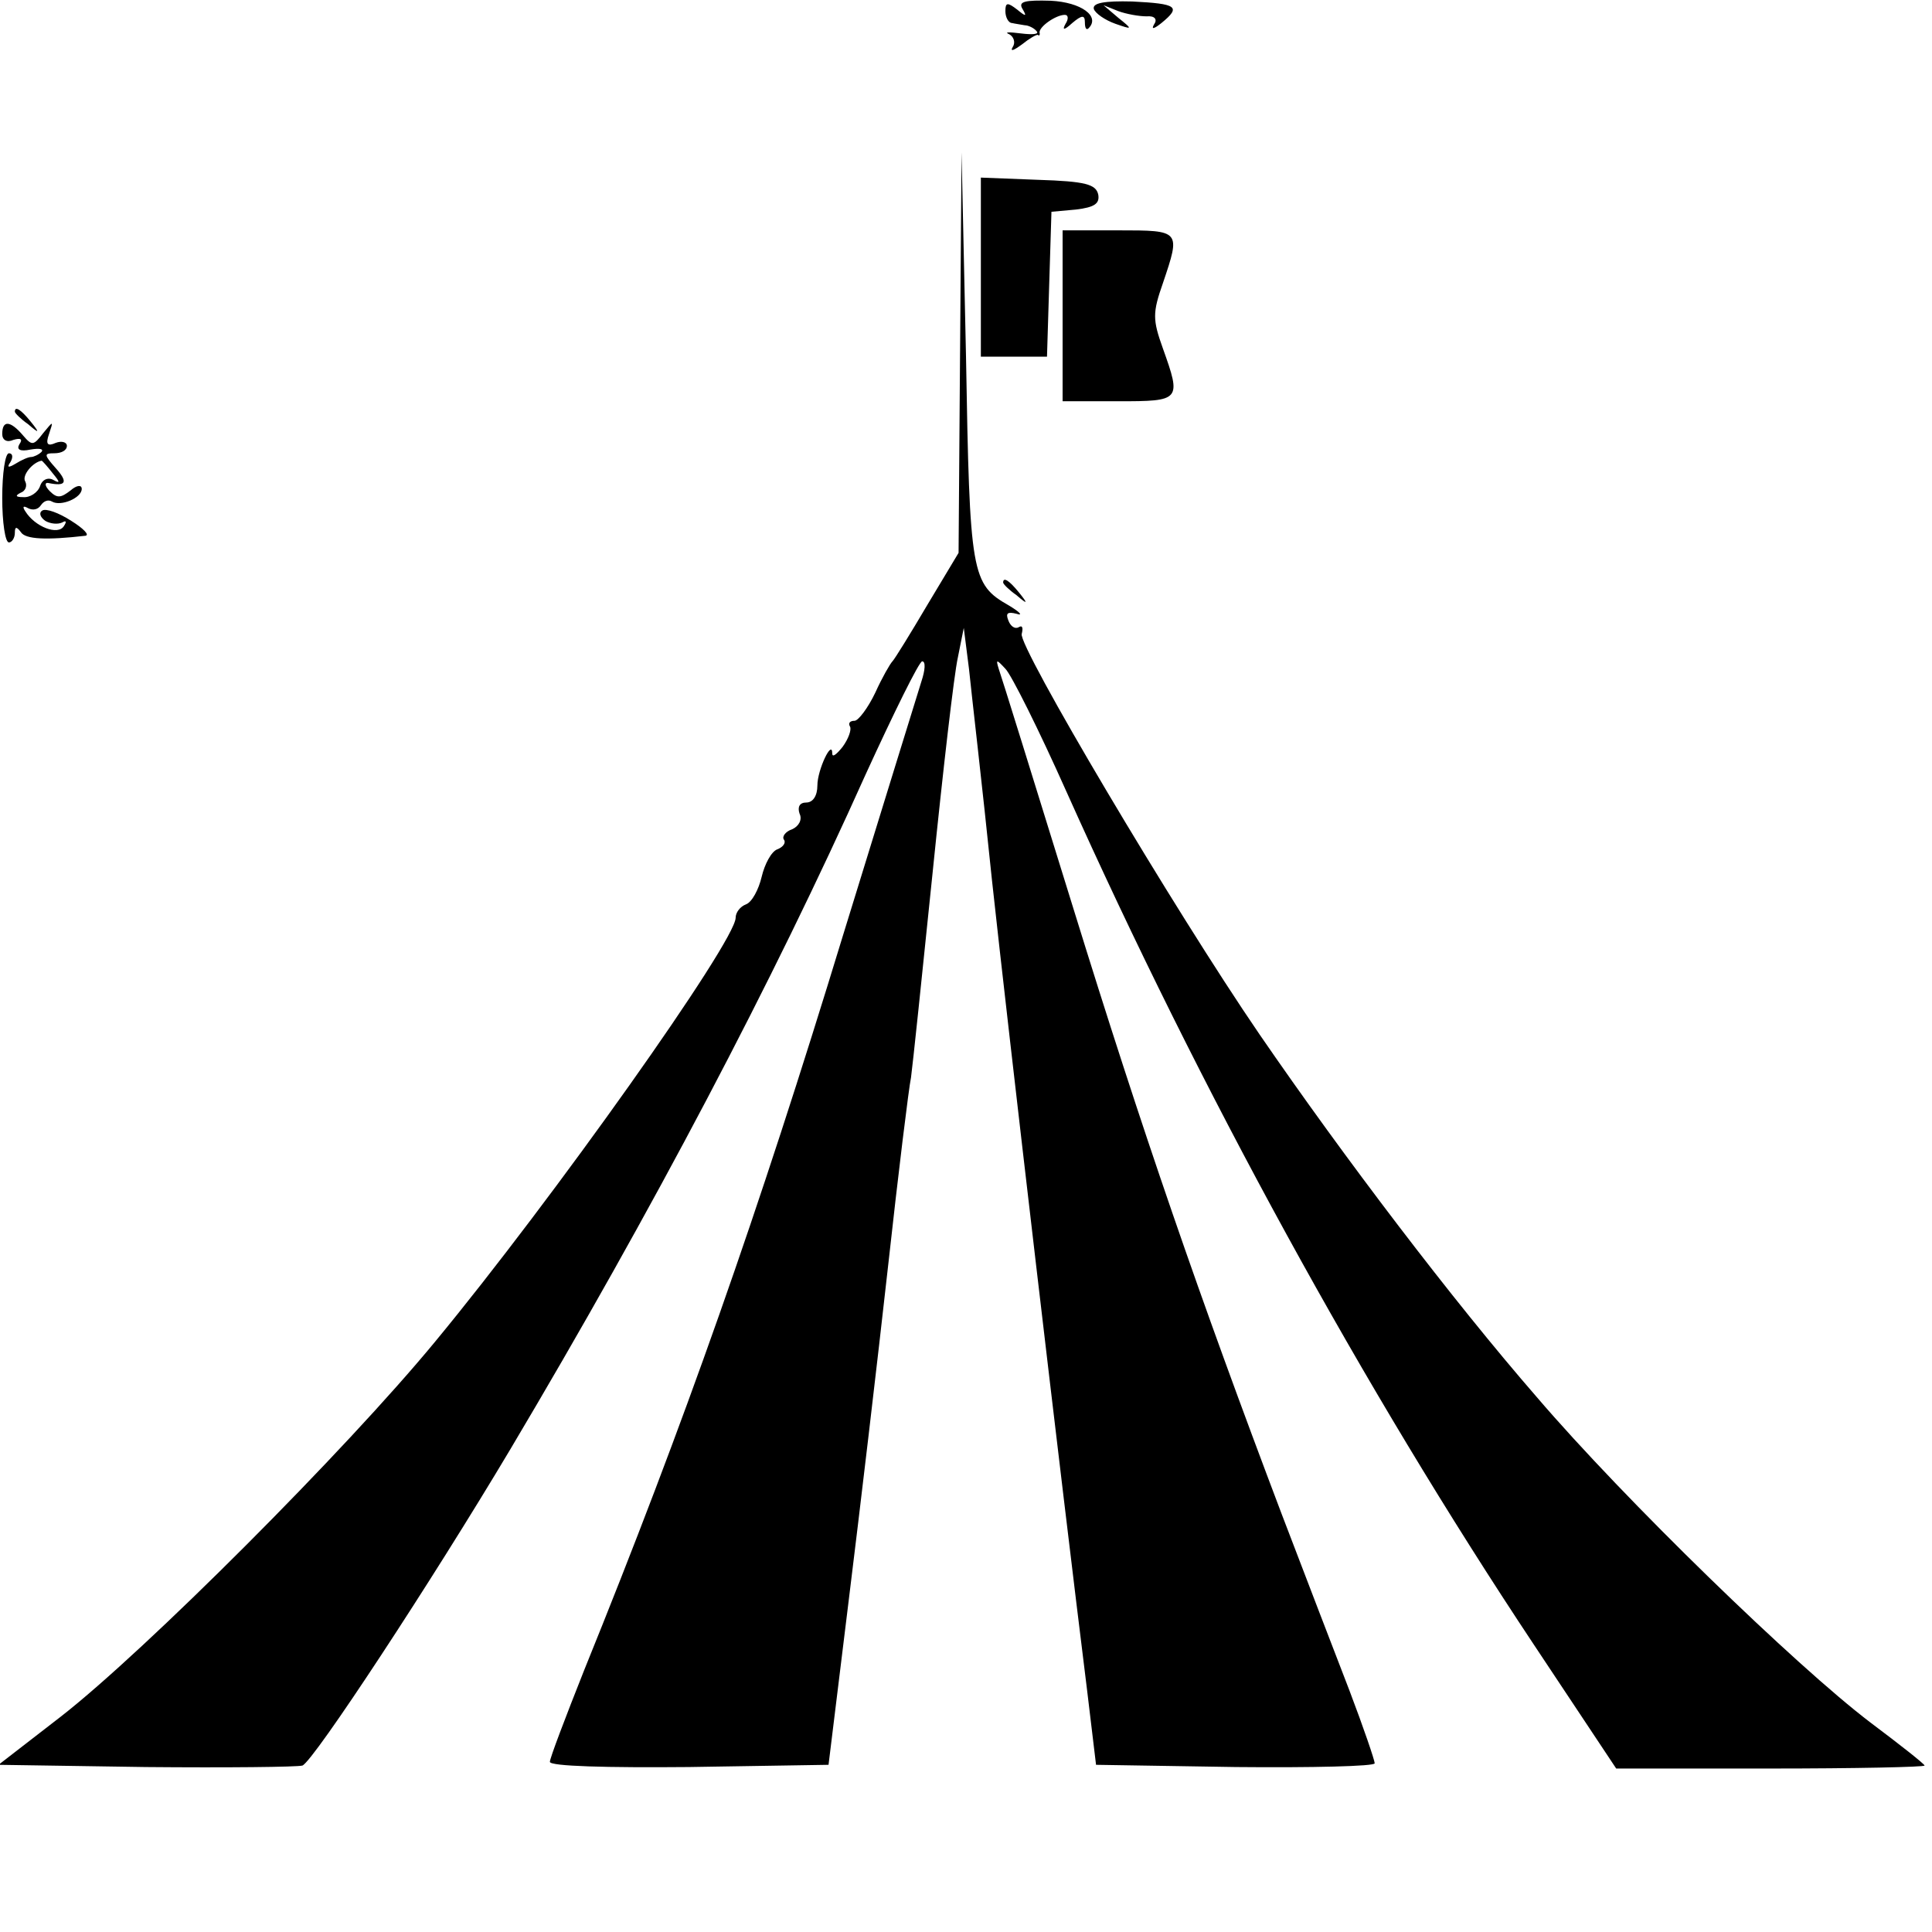 <?xml version="1.0" standalone="no"?>
<!DOCTYPE svg PUBLIC "-//W3C//DTD SVG 20010904//EN"
 "http://www.w3.org/TR/2001/REC-SVG-20010904/DTD/svg10.dtd">
<svg version="1.0" xmlns="http://www.w3.org/2000/svg"
 width="260pt" height="260pt" viewBox="0 0 260 260"
 preserveAspectRatio="xMidYMid meet">
<g transform="translate(0,260) scale(0.1,-0.1)"
fill="#000000" stroke="none">
<path d="M1353 2585 c0 -8 4 -16 9 -16 4 -1 12 -2 17 -3 5 0 13 -4 16 -8 4 -4
-5 -5 -21 -3 -16 2 -23 2 -16 -1 6 -3 9 -11 5 -17 -4 -7 1 -5 12 3 10 8 20 14
22 13 1 -2 3 0 2 3 -1 8 22 24 34 24 5 0 5 -6 1 -12 -5 -9 -2 -9 9 1 13 11 17
11 17 1 0 -8 2 -11 5 -8 16 16 -10 35 -51 37 -35 1 -44 -1 -38 -11 6 -10 5
-11 -7 -1 -13 10 -16 10 -16 -2z"/>
<path d="M1472 2588 c2 -6 15 -15 29 -20 23 -8 24 -8 4 8 l-20 17 20 -8 c11
-4 28 -7 38 -7 11 1 15 -4 10 -11 -4 -7 0 -6 10 2 27 22 21 26 -39 29 -38 1
-54 -2 -52 -10z"/>
<path d="M1292 2126 l-2 -270 -42 -70 c-23 -39 -44 -73 -47 -76 -3 -3 -14 -22
-23 -42 -10 -21 -23 -38 -28 -38 -6 0 -9 -3 -6 -8 2 -4 -2 -16 -10 -27 -8 -10
-14 -15 -14 -9 0 20 -20 -22 -20 -43 0 -14 -6 -23 -15 -23 -9 0 -12 -6 -9 -15
4 -8 -1 -17 -10 -21 -9 -3 -14 -10 -11 -14 3 -4 -1 -10 -9 -13 -8 -3 -17 -20
-21 -37 -4 -17 -13 -34 -21 -37 -8 -3 -14 -11 -14 -18 0 -32 -247 -380 -404
-570 -121 -147 -391 -417 -504 -505 l-84 -65 198 -3 c109 -1 204 0 211 2 15 6
174 248 280 426 192 323 353 629 478 908 38 83 72 152 76 152 5 0 4 -12 -1
-27 -5 -16 -52 -168 -105 -340 -115 -377 -214 -658 -349 -991 -25 -63 -46
-118 -46 -123 0 -6 77 -8 187 -7 l188 3 27 220 c15 121 39 324 53 450 14 127
28 241 31 255 2 14 15 138 29 275 14 138 29 268 34 290 l8 40 7 -55 c3 -30 18
-158 31 -285 22 -203 93 -809 128 -1090 l12 -100 188 -3 c103 -1 187 1 187 5
0 4 -15 48 -34 98 -19 49 -60 156 -91 237 -111 293 -188 516 -281 817 -52 168
-97 313 -100 321 -4 13 -3 13 9 0 8 -8 45 -82 82 -165 181 -404 399 -802 629
-1148 l111 -167 207 0 c115 0 208 2 208 4 0 2 -33 28 -73 58 -100 76 -330 299
-449 438 -113 130 -259 322 -373 488 -115 168 -326 524 -320 539 2 8 1 12 -4
9 -5 -3 -11 1 -14 9 -4 10 -1 12 11 9 9 -3 5 2 -10 11 -51 29 -53 41 -58 335
l-6 275 -2 -269z"/>
<path d="M1320 2240 l0 -120 45 0 44 0 3 98 3 97 33 3 c25 3 32 8 30 20 -3 14
-17 18 -81 20 l-77 3 0 -121z"/>
<path d="M1430 2175 l0 -115 75 0 c84 0 85 1 60 71 -14 39 -14 48 0 88 24 71
24 71 -60 71 l-75 0 0 -115z"/>
<path d="M20 2046 c0 -2 8 -10 18 -17 15 -13 16 -12 3 4 -13 16 -21 21 -21 13z"/>
<path d="M3 2016 c0 -8 6 -12 15 -8 10 3 13 1 8 -6 -4 -7 1 -10 15 -7 12 2 18
1 15 -3 -4 -4 -11 -7 -14 -7 -4 0 -13 -4 -21 -9 -10 -6 -12 -5 -7 2 4 7 3 12
-2 12 -5 0 -9 -27 -9 -60 0 -33 4 -60 9 -60 4 0 8 6 8 13 0 8 2 9 8 1 6 -10
35 -11 87 -5 6 1 -3 10 -19 20 -17 11 -34 17 -39 14 -5 -3 -3 -9 4 -14 7 -4
17 -5 23 -2 5 3 6 1 2 -5 -8 -13 -39 -1 -52 20 -4 6 -3 8 4 4 6 -3 13 -2 17 4
4 6 10 8 15 5 12 -7 40 5 40 17 0 6 -7 5 -15 -2 -13 -10 -18 -11 -28 -1 -7 7
-7 12 -2 11 24 -5 27 1 10 20 -16 18 -16 20 -2 20 10 0 17 4 17 10 0 5 -7 7
-15 4 -11 -5 -14 -2 -9 12 6 18 6 18 -8 1 -13 -17 -15 -17 -27 -3 -17 20 -28
21 -28 2z m68 -53 c10 -12 10 -14 1 -9 -7 4 -15 1 -18 -8 -3 -9 -14 -16 -23
-15 -10 0 -11 2 -3 6 6 2 9 9 6 15 -5 8 10 26 22 28 1 0 8 -8 15 -17z"/>
<path d="M1350 1816 c0 -2 8 -10 18 -17 15 -13 16 -12 3 4 -13 16 -21 21 -21
13z"/>
</g>
</svg>
